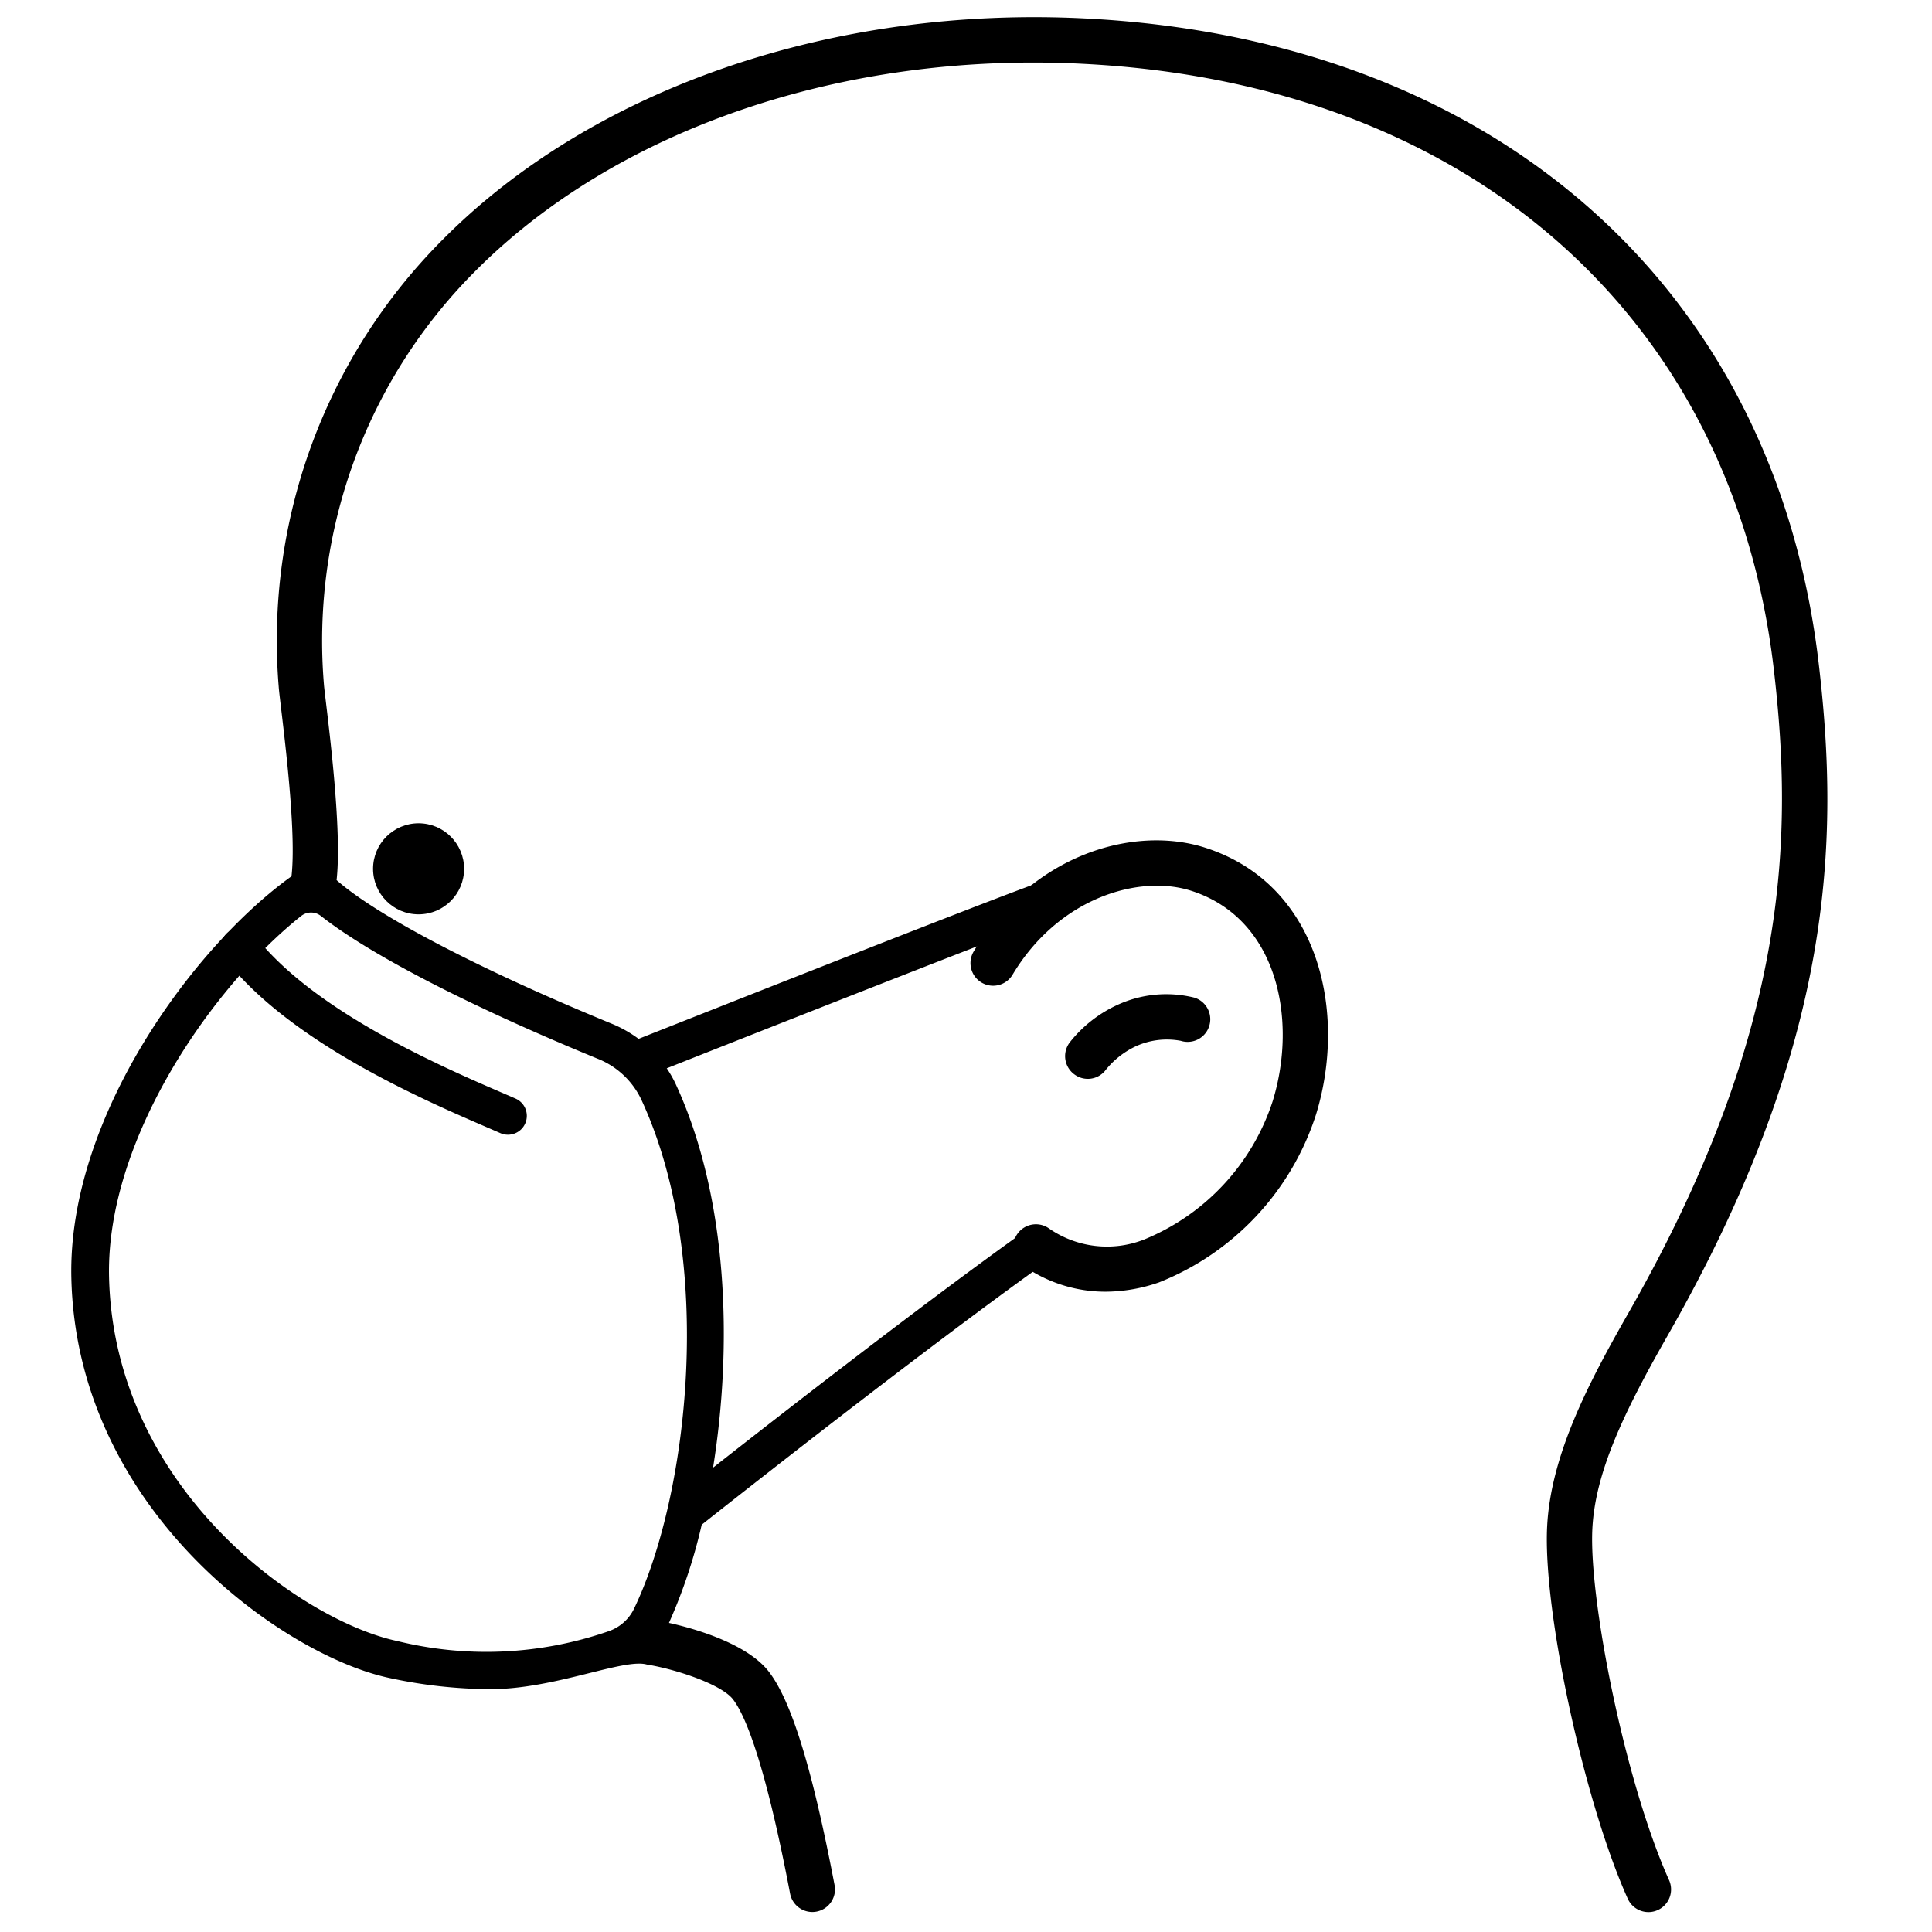 <?xml version="1.0" encoding="UTF-8" standalone="no"?><!-- icon666.com - MILLIONS OF FREE VECTOR ICONS --><svg width="1024" height="1024" id="Outline" viewBox="0 0 128 128" xmlns="http://www.w3.org/2000/svg"><path d="m73.231 85.579a9.465 9.465 0 0 1 -5.487-1.759 1.5 1.5 0 0 1 1.714-2.461 6.735 6.735 0 0 0 6.345.762 14.875 14.875 0 0 0 8.515-9.165c1.668-5.407.33-12.134-5.434-13.951-3.448-1.085-8.761.494-11.8 5.572a1.5 1.5 0 1 1 -2.574-1.541c3.872-6.466 10.615-8.358 15.278-6.892 7.611 2.4 9.493 10.908 7.4 17.7a17.842 17.842 0 0 1 -10.4 11.118 10.908 10.908 0 0 1 -3.557.617z"/><path d="m71.226 71.213a1.5 1.5 0 0 1 -.314-2.2 8.55 8.55 0 0 1 3.126-2.438 7.72 7.72 0 0 1 5.1-.477 1.5 1.5 0 0 1 -.909 2.859 4.966 4.966 0 0 0 -3.027.384 5.624 5.624 0 0 0 -2 1.614 1.488 1.488 0 0 1 -1.976.258z"/><circle cx="27.732" cy="57.561" r="3.016"/><path d="m105.5 101.244c.2-3.7 2.056-7.629 4.987-12.762 11.1-19.44 11.371-32.883 10.009-44.515-2.924-24.977-21.523-41.355-48.537-42.741-16.759-.866-32.715 4.624-42.669 14.69a37.579 37.579 0 0 0 -10.823 29.606c.065.993 1.241 9.14.845 12.536-6.505 4.663-14.82 15.974-14.586 26.588.341 15.457 14.108 25.042 21.055 26.521a32.151 32.151 0 0 0 6.714.745c4.252 0 8.818-2.058 10.352-1.634 1.99.322 4.95 1.326 5.709 2.3.8 1.03 2.115 4.1 3.79 12.879a1.5 1.5 0 0 0 1.472 1.219 1.531 1.531 0 0 0 .283-.027 1.5 1.5 0 0 0 1.192-1.754c-1.476-7.732-2.865-12.232-4.372-14.163-1.32-1.69-4.406-2.725-6.6-3.211a35.257 35.257 0 0 0 2.169-6.506c1.962-1.552 14.426-11.389 22.841-17.407a1.25 1.25 0 1 0 -1.454-2.033c-6.777 4.846-16.159 12.147-20.635 15.662 1.3-8.092 1.01-17.9-2.488-25.443a7.5 7.5 0 0 0 -.581-1.017c9.17-3.631 24.467-9.654 25.909-10.091a1.251 1.251 0 0 0 -.728-2.393c-1.852.563-22.922 8.9-27.046 10.533a8.227 8.227 0 0 0 -1.758-.994c-8.786-3.608-15.594-7.173-18.25-9.522.422-3.745-.783-12.109-.84-12.98a34.65 34.65 0 0 1 9.962-27.3c9.362-9.466 24.45-14.633 40.382-13.8 25.453 1.306 42.969 16.67 45.713 40.094 1.3 11.122 1.037 23.991-9.636 42.678-2.58 4.52-5.12 9.329-5.377 14.088-.3 5.579 2.444 18.279 5.34 24.708a1.5 1.5 0 0 0 1.369.884 1.479 1.479 0 0 0 .615-.133 1.5 1.5 0 0 0 .752-1.983c-2.915-6.479-5.333-18.628-5.08-23.322zm-65.9-31.1a5.4 5.4 0 0 1 2.885 2.7c4.964 10.7 3.107 26.248-.469 33.718a2.921 2.921 0 0 1 -1.687 1.509 24.692 24.692 0 0 1 -14.028.648c-6.294-1.34-18.766-10.055-19.077-24.13-.2-9.188 6.953-19.325 12.734-23.906a1.05 1.05 0 0 1 1.3 0c3.249 2.557 9.851 5.975 18.342 9.462z"/><path d="m33.649 75.178a1.223 1.223 0 0 1 -.5-.106l-.886-.384c-4.24-1.832-13.063-5.644-17.363-11.173a1.25 1.25 0 0 1 1.973-1.536c3.91 5.021 12.333 8.665 16.381 10.415l.9.389a1.25 1.25 0 0 1 -.5 2.395z"/></svg>